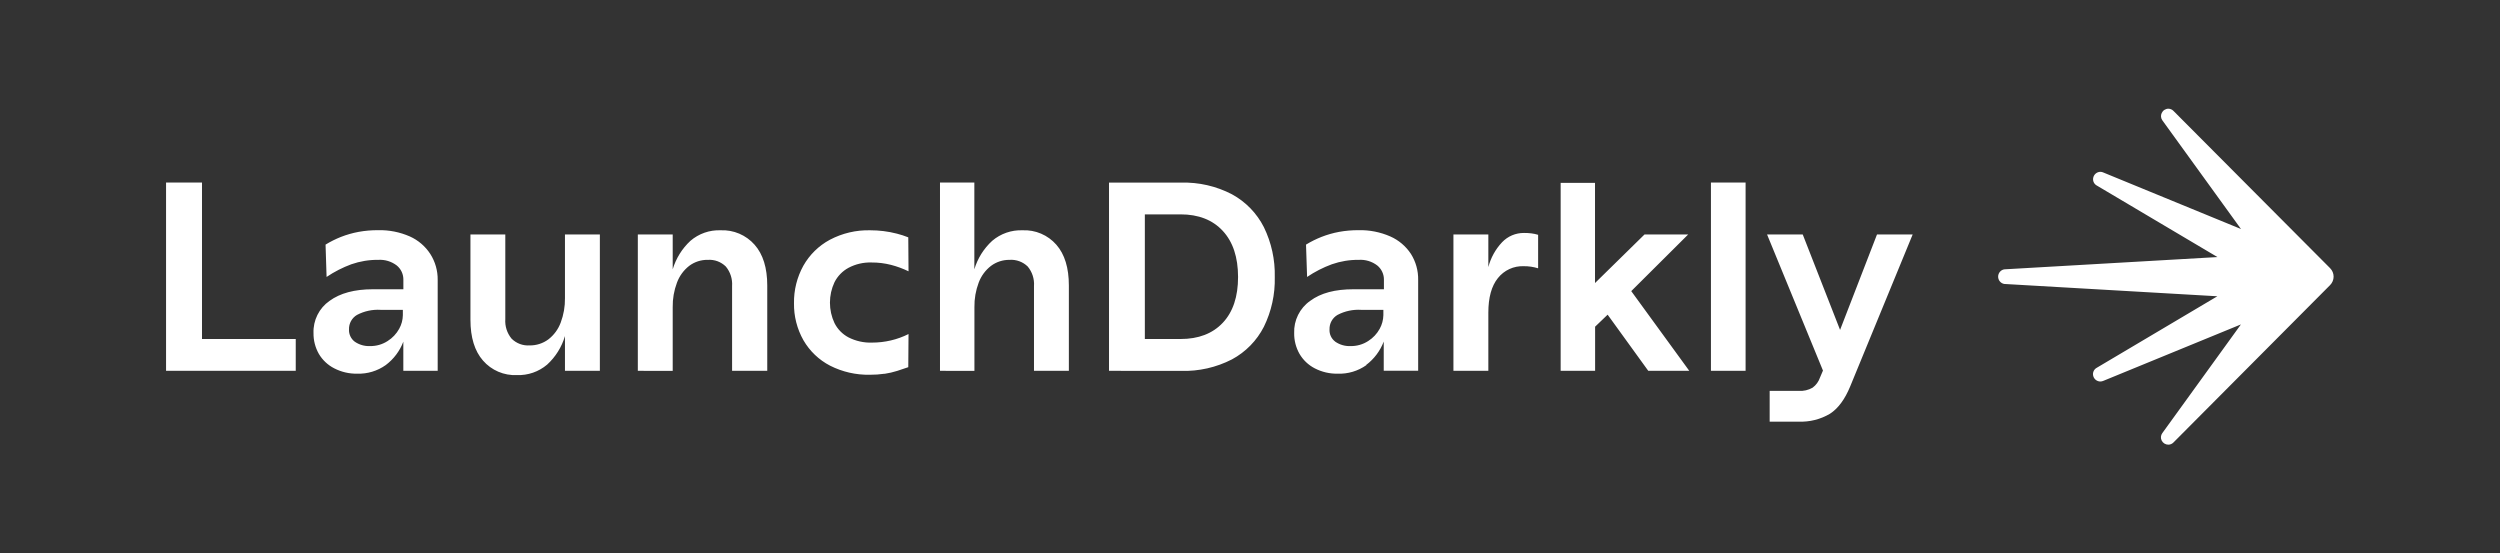 <svg width="253" height="56" viewBox="0 0 253 56" fill="none" xmlns="http://www.w3.org/2000/svg">
<rect x="0" y="0" width="253" height="56" fill="#333333" stroke="none"/>
<g id="Logo">
<path id="LaunchDarkly" d="M219.437 11C219.534 11.001 219.63 11.022 219.719 11.06C219.808 11.099 219.889 11.155 219.957 11.226L235.808 27.141C236.033 27.367 236.161 27.675 236.161 27.995C236.161 28.315 236.033 28.622 235.808 28.849L219.949 44.783C219.882 44.852 219.801 44.907 219.712 44.944C219.624 44.982 219.529 45 219.433 45C219.293 45 219.156 44.961 219.037 44.887C218.918 44.812 218.822 44.706 218.76 44.58C218.701 44.461 218.675 44.328 218.687 44.195C218.699 44.063 218.748 43.935 218.828 43.829L226.782 32.831L212.854 38.544C212.76 38.585 212.658 38.608 212.555 38.608C212.394 38.608 212.237 38.554 212.109 38.457C211.98 38.36 211.886 38.223 211.841 38.067C211.795 37.916 211.801 37.753 211.856 37.605C211.911 37.456 212.014 37.329 212.148 37.245L224.397 29.982L202.83 28.736C202.656 28.706 202.499 28.615 202.386 28.48C202.273 28.344 202.212 28.174 202.211 27.997C202.211 27.82 202.273 27.649 202.386 27.514C202.499 27.378 202.656 27.287 202.83 27.257L224.408 26.015L212.156 18.752C212.022 18.668 211.918 18.541 211.863 18.393C211.808 18.244 211.803 18.081 211.849 17.93C211.894 17.775 211.987 17.638 212.115 17.541C212.243 17.444 212.399 17.39 212.559 17.389C212.663 17.388 212.765 17.412 212.858 17.457L226.789 23.177L218.834 12.183C218.755 12.076 218.707 11.95 218.695 11.817C218.683 11.685 218.708 11.552 218.768 11.433C218.828 11.305 218.922 11.195 219.041 11.119C219.159 11.043 219.296 11.001 219.437 11ZM182.436 23.726L186.215 33.387L189.953 23.726H193.563L187.243 39.097C186.702 40.413 186.019 41.337 185.195 41.87C184.235 42.439 183.131 42.717 182.017 42.67H179.09V39.558H182.025C182.518 39.592 183.01 39.478 183.438 39.231C183.787 38.974 184.047 38.615 184.185 38.203L184.484 37.501L178.826 23.726H182.436ZM51.137 23.726V32.295C51.087 33.012 51.315 33.72 51.773 34.273C52.011 34.508 52.296 34.692 52.609 34.81C52.922 34.927 53.256 34.977 53.589 34.956C54.273 34.968 54.941 34.754 55.492 34.348C56.061 33.91 56.495 33.319 56.744 32.644C57.041 31.852 57.188 31.012 57.174 30.166V23.726H60.706V37.527H57.174V34.01C56.847 35.121 56.222 36.121 55.369 36.9C54.517 37.622 53.428 37.999 52.315 37.959C51.669 37.989 51.024 37.873 50.428 37.618C49.833 37.363 49.302 36.977 48.877 36.487C48.032 35.521 47.609 34.145 47.609 32.358V23.726H51.137ZM88.063 23.305C88.972 23.303 89.878 23.416 90.758 23.643C91.152 23.742 91.54 23.868 91.918 24.019L91.943 27.456C91.377 27.183 90.787 26.965 90.179 26.807C89.532 26.641 88.866 26.56 88.198 26.564C87.387 26.538 86.584 26.724 85.866 27.104C85.257 27.434 84.762 27.943 84.449 28.564C84.146 29.209 83.99 29.914 83.99 30.628C83.99 31.342 84.146 32.047 84.449 32.692C84.759 33.312 85.255 33.818 85.866 34.142C86.603 34.517 87.424 34.7 88.251 34.671C88.889 34.672 89.527 34.599 90.149 34.453C90.771 34.309 91.373 34.091 91.943 33.804L91.918 37.159C91.544 37.283 91.192 37.407 90.795 37.535C90.377 37.667 89.948 37.766 89.513 37.831L89.499 37.824C89.013 37.895 88.524 37.928 88.034 37.925C86.636 37.954 85.252 37.639 84.004 37.006C82.88 36.425 81.944 35.532 81.309 34.435C80.662 33.292 80.331 31.995 80.352 30.681C80.332 29.357 80.659 28.051 81.298 26.894C81.926 25.781 82.855 24.869 83.978 24.266C85.236 23.6 86.642 23.27 88.063 23.305ZM137.481 23.294C138.587 23.267 139.686 23.483 140.7 23.928C141.551 24.304 142.277 24.919 142.789 25.699C143.282 26.485 143.536 27.399 143.518 28.327V37.516H140.034V34.565C139.676 35.508 139.059 36.33 138.254 36.935L138.285 36.945C137.438 37.547 136.417 37.854 135.38 37.816C134.572 37.834 133.771 37.647 133.052 37.275C132.409 36.944 131.873 36.434 131.508 35.808C131.146 35.169 130.96 34.445 130.97 33.71C130.946 33.075 131.082 32.443 131.364 31.874C131.646 31.305 132.065 30.816 132.584 30.452C133.665 29.649 135.111 29.273 136.98 29.273H140.053V28.327C140.06 28.048 140.001 27.77 139.884 27.517C139.767 27.263 139.593 27.039 139.376 26.863C138.841 26.455 138.178 26.255 137.507 26.297C136.582 26.287 135.661 26.438 134.787 26.743C133.902 27.068 133.059 27.5 132.278 28.027L132.169 24.754C132.664 24.452 133.183 24.193 133.721 23.98C134.3 23.753 134.9 23.58 135.511 23.466C136.161 23.348 136.821 23.291 137.481 23.294ZM38.253 23.294C39.361 23.266 40.46 23.482 41.475 23.928C42.32 24.306 43.039 24.921 43.545 25.699C44.046 26.483 44.306 27.397 44.294 28.327V37.527H40.817V34.577C40.46 35.52 39.843 36.342 39.038 36.945C38.197 37.543 37.185 37.849 36.156 37.816C35.346 37.833 34.544 37.647 33.824 37.275C33.176 36.945 32.635 36.436 32.265 35.808C31.903 35.169 31.717 34.445 31.727 33.71C31.703 33.074 31.839 32.442 32.122 31.873C32.404 31.304 32.825 30.815 33.345 30.452C34.422 29.666 35.886 29.273 37.737 29.273H40.821V28.327C40.828 28.048 40.771 27.77 40.655 27.517C40.538 27.263 40.364 27.039 40.148 26.863C39.612 26.456 38.949 26.256 38.279 26.297C37.353 26.287 36.433 26.438 35.558 26.743C34.674 27.069 33.832 27.5 33.05 28.027L32.946 24.754C33.439 24.453 33.956 24.194 34.493 23.98C35.073 23.753 35.674 23.58 36.287 23.466C36.935 23.348 37.594 23.291 38.253 23.294ZM119.525 18.481C121.312 18.429 123.083 18.835 124.671 19.66C126.06 20.415 127.188 21.576 127.905 22.989C128.67 24.558 129.048 26.288 129.007 28.034C129.051 29.777 128.672 31.505 127.905 33.068C127.187 34.474 126.059 35.626 124.671 36.371C123.081 37.188 121.311 37.588 119.525 37.535L112.232 37.527V18.481H119.525ZM72.929 23.305C73.574 23.276 74.217 23.393 74.811 23.645C75.405 23.898 75.936 24.28 76.364 24.765C77.218 25.73 77.646 27.107 77.646 28.894V37.527H74.087V28.946C74.137 28.231 73.91 27.523 73.453 26.972C73.214 26.737 72.929 26.556 72.616 26.439C72.303 26.323 71.968 26.275 71.635 26.297C70.956 26.284 70.292 26.497 69.748 26.904C69.184 27.345 68.754 27.935 68.507 28.608C68.21 29.399 68.064 30.24 68.078 31.086V37.535L64.548 37.527V23.726H68.078V27.254C68.408 26.149 69.028 25.154 69.872 24.371C70.721 23.642 71.813 23.261 72.929 23.305ZM98.604 18.474V27.254C98.935 26.146 99.559 25.15 100.41 24.371C101.265 23.642 102.361 23.262 103.482 23.305C104.124 23.276 104.765 23.392 105.357 23.645C105.949 23.897 106.477 24.28 106.902 24.765C107.747 25.73 108.169 27.107 108.169 28.894V37.527H104.64V28.946C104.69 28.231 104.463 27.523 104.005 26.972C103.763 26.736 103.473 26.554 103.156 26.438C102.838 26.321 102.5 26.273 102.163 26.297C101.49 26.29 100.834 26.503 100.293 26.904C99.724 27.342 99.29 27.933 99.041 28.608C98.744 29.399 98.598 30.24 98.612 31.086V37.535L95.127 37.527V18.474H98.604ZM20.442 18.474V34.307H29.929V37.527H16.805V18.474H20.442ZM154.223 23.575C154.473 23.572 154.722 23.586 154.97 23.616C155.203 23.644 155.433 23.693 155.658 23.763V27.152C155.187 27.007 154.697 26.934 154.205 26.939C153.705 26.919 153.207 27.018 152.752 27.227C152.298 27.437 151.899 27.751 151.587 28.144C150.941 28.943 150.62 30.114 150.62 31.645V37.527H147.087V23.726H150.62V27.028C150.866 26.086 151.344 25.222 152.01 24.514C152.296 24.214 152.639 23.976 153.02 23.814C153.401 23.653 153.81 23.572 154.223 23.575ZM161.415 18.508V28.643L166.427 23.726H170.845L165.082 29.461L170.954 37.527H166.804L162.693 31.845L161.425 33.06V37.527H157.938V18.508H161.415ZM176.654 18.474V37.527H173.147V18.474H176.654ZM38.526 31.356C37.694 31.304 36.864 31.482 36.127 31.87C35.873 32.018 35.665 32.232 35.523 32.489C35.381 32.746 35.31 33.037 35.319 33.331C35.306 33.57 35.353 33.809 35.454 34.026C35.555 34.244 35.707 34.433 35.898 34.577C36.353 34.892 36.898 35.048 37.45 35.023C38.081 35.034 38.702 34.855 39.232 34.51C39.717 34.205 40.118 33.781 40.395 33.278C40.632 32.856 40.761 32.381 40.769 31.896V31.356H38.526ZM137.754 31.356C136.923 31.304 136.092 31.481 135.354 31.87C135.101 32.018 134.893 32.232 134.75 32.489C134.608 32.746 134.539 33.037 134.547 33.331C134.534 33.568 134.578 33.804 134.677 34.02C134.776 34.235 134.927 34.422 135.115 34.565L135.126 34.577C135.58 34.891 136.123 35.048 136.673 35.023C137.308 35.035 137.932 34.857 138.464 34.51C138.948 34.205 139.347 33.781 139.623 33.278C139.858 32.856 139.986 32.381 139.997 31.896V31.356H137.754ZM115.858 21.694V34.307H119.468C121.282 34.309 122.707 33.764 123.741 32.67C124.775 31.576 125.292 30.029 125.292 28.027C125.29 26.028 124.772 24.472 123.741 23.361C122.709 22.25 121.285 21.694 119.468 21.694H115.858Z" fill="white"/>
</g>
</svg>
